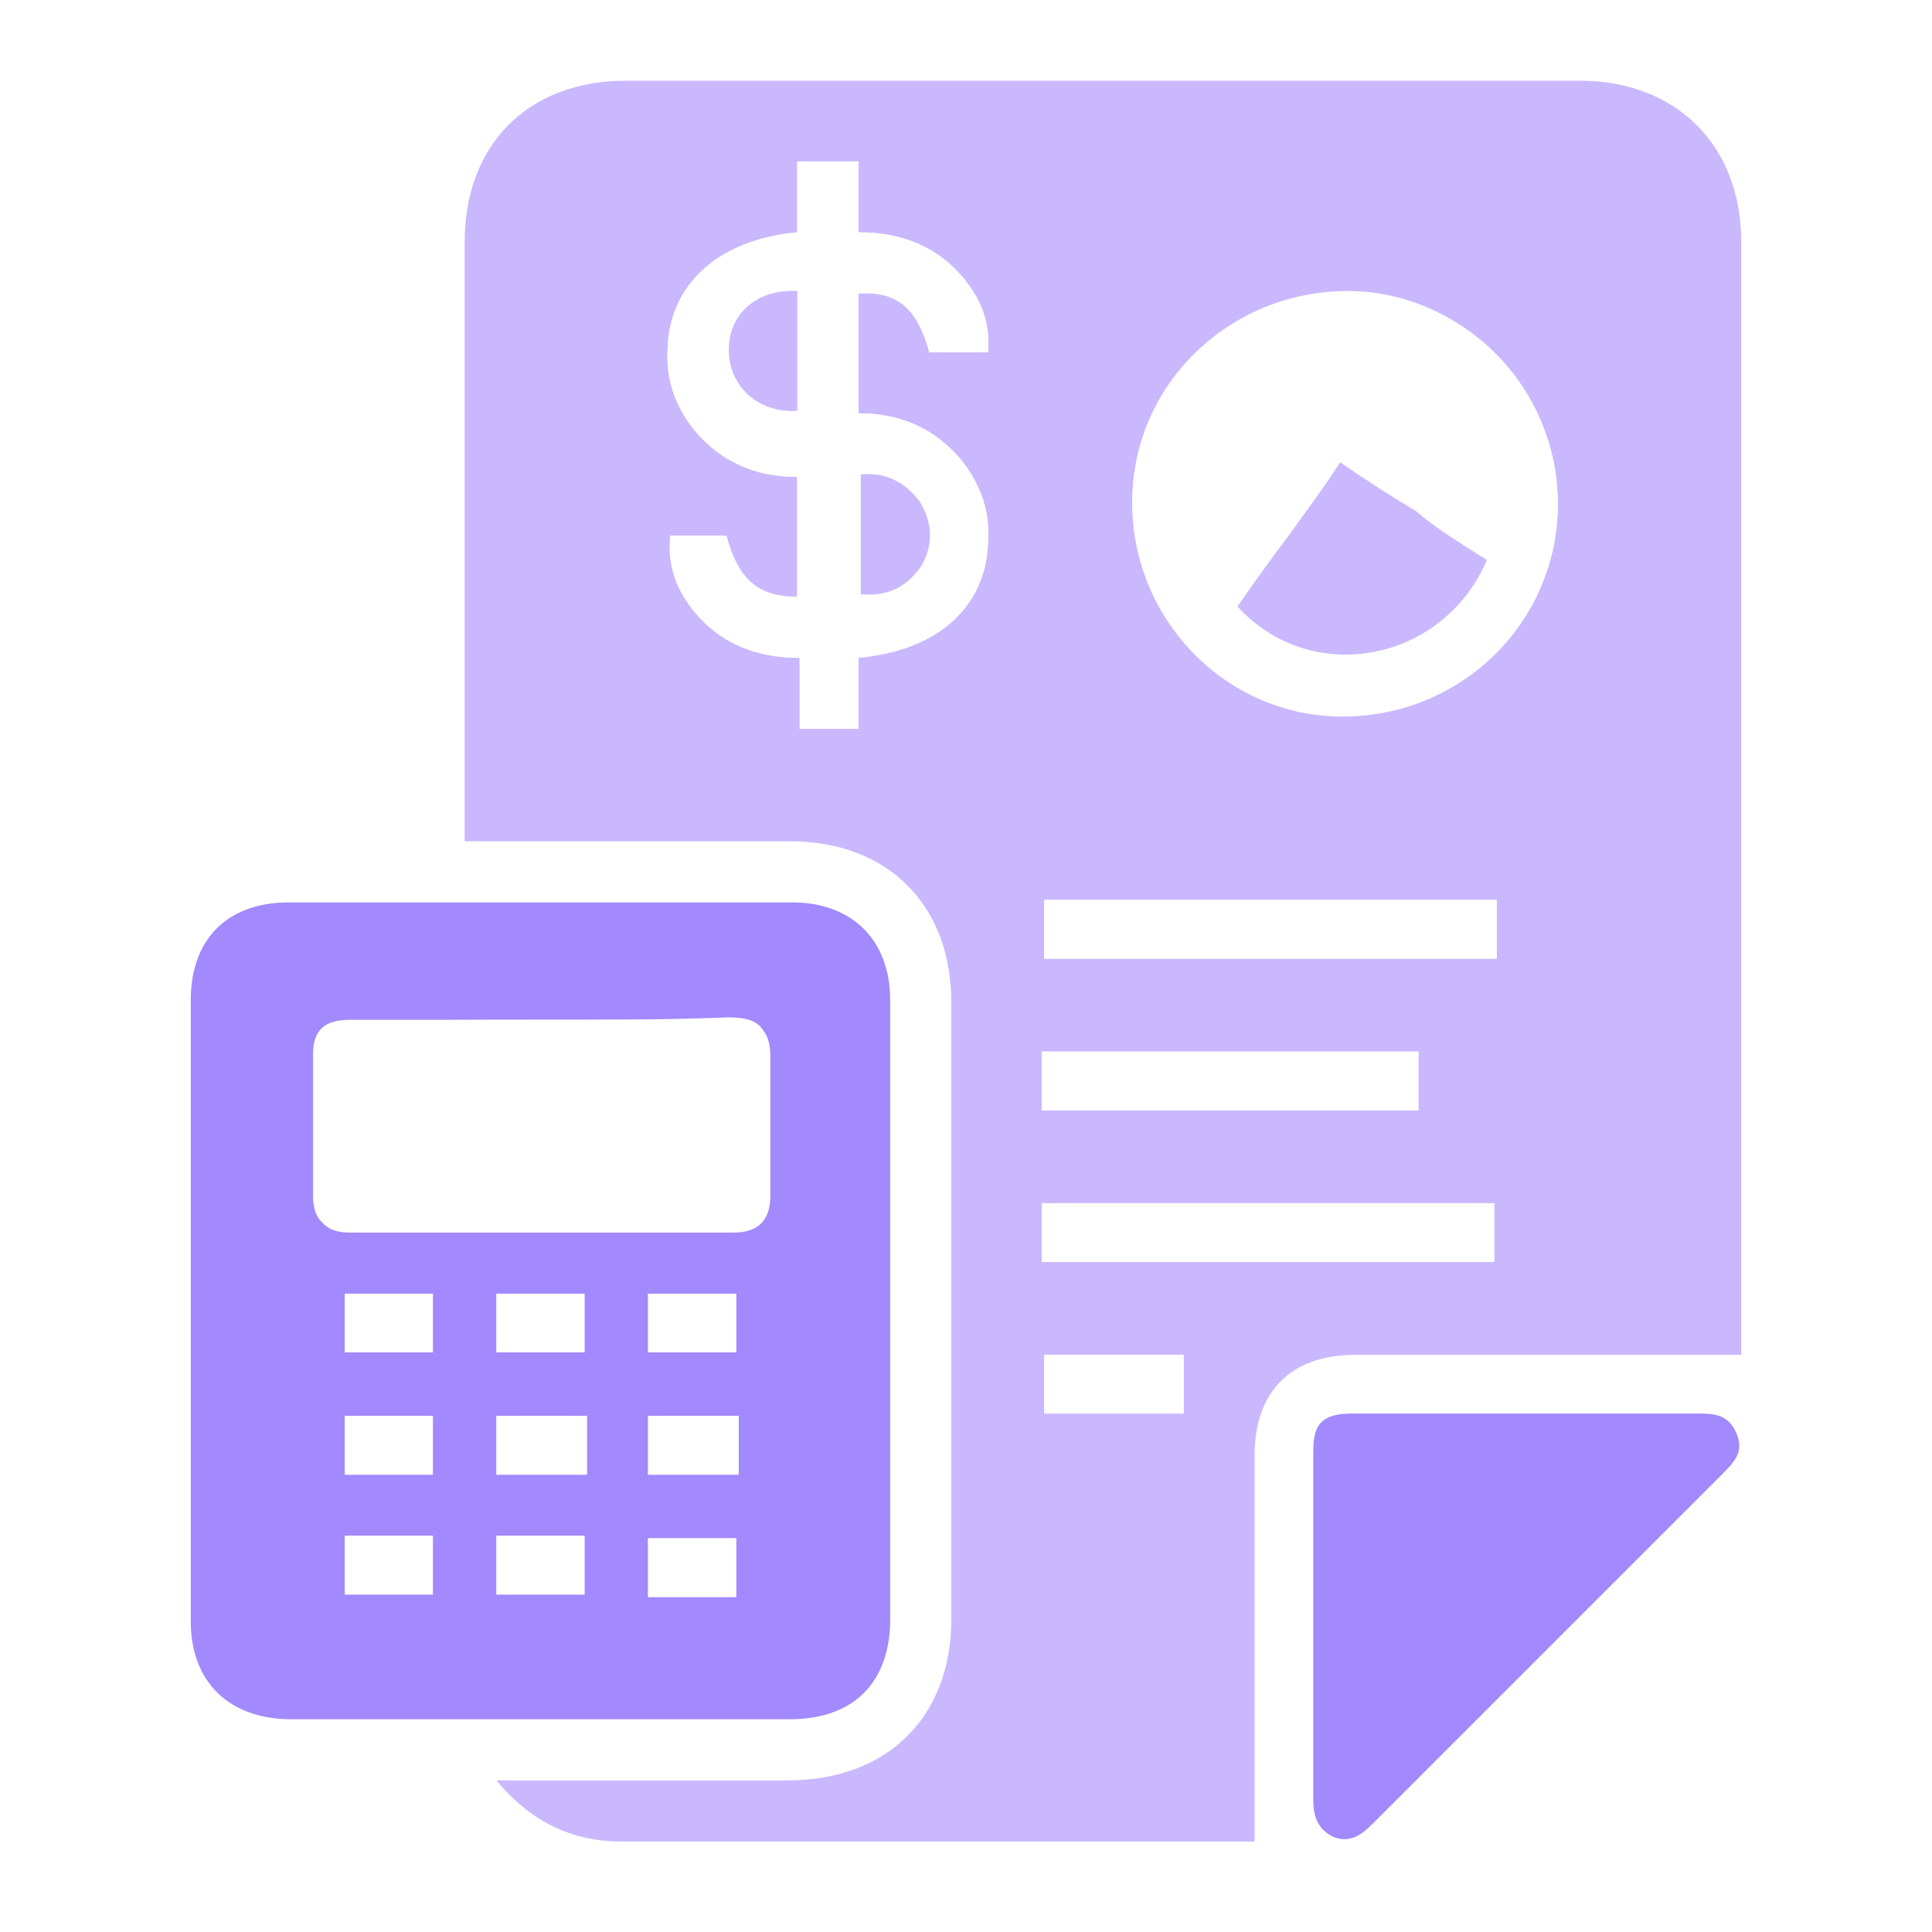 <?xml version="1.0" encoding="utf-8"?>
<!-- Generator: Adobe Illustrator 26.3.1, SVG Export Plug-In . SVG Version: 6.00 Build 0)  -->
<svg version="1.1" id="Capa_1" xmlns="http://www.w3.org/2000/svg" xmlns:xlink="http://www.w3.org/1999/xlink" x="0px" y="0px"
	 viewBox="0 0 79 79" style="enable-background:new 0 0 79 79;" xml:space="preserve">
<style type="text/css">
	.st0{fill:none;}
	.st1{fill:#FFFFFF;}
	.st2{fill:url(#SVGID_1_);}
	.st3{opacity:0.2;fill:#EAECF8;}
	.st4{fill:url(#SVGID_00000144323942908260104180000010757121630809500307_);}
	.st5{fill:url(#SVGID_00000012433620466515923270000005031521980835596464_);}
	.st6{opacity:0.5;}
	.st7{fill:#737AF9;}
	.st8{opacity:0.7;fill:#737AF9;}
	.st9{fill:#E9E1DA;}
	.st10{fill:#FDC075;}
	.st11{opacity:0.3;fill:#737AF9;}
	.st12{fill:#211E1E;}
	.st13{opacity:0.5;fill:#737AF9;}
	.st14{opacity:0.4;fill:#737AF9;}
	.st15{opacity:0.6;fill:#737AF9;}
	.st16{opacity:0.3;fill:#803BD9;}
	.st17{fill:#9BA0FA;}
	.st18{fill:#B6BAFB;}
	.st19{fill:#9BA4F2;}
	.st20{fill:none;stroke:#B6BAFB;stroke-width:0.75;stroke-linecap:round;stroke-linejoin:round;stroke-miterlimit:10;}
	.st21{fill:none;stroke:#B6BAFB;stroke-width:0.75;stroke-linecap:round;stroke-miterlimit:10;}
	.st22{fill:#8A8FF9;}
	.st23{fill:#A6A9FA;}
	.st24{fill:#D2D5FC;}
	.st25{fill:#BEC2FB;}
	.st26{opacity:0.59;fill:#E5E7F2;}
	.st27{fill:#E5F2FD;}
	.st28{fill:#3B3673;}
	.st29{fill:#C6C1F5;}
	.st30{fill:#CBC3F8;}
	.st31{fill:none;stroke:#3B3673;stroke-linecap:round;stroke-linejoin:round;stroke-miterlimit:10;}
	.st32{fill:none;stroke:#3B3673;stroke-width:0.75;stroke-linecap:round;stroke-linejoin:round;stroke-miterlimit:10;}
	.st33{fill:#FFFFFF;stroke:#FFFFFF;stroke-width:2.992;stroke-miterlimit:10;}
	.st34{fill:#FFFFFF;stroke:#FFFFFF;stroke-width:4;stroke-miterlimit:10;}
	.st35{fill:#8B8FF7;}
	.st36{fill:#AFB1F9;}
	.st37{fill:#CFD1FC;}
	.st38{fill:#DFE0FD;}
	.st39{fill:#D2D5FC;stroke:#D2D5FC;stroke-width:3;stroke-miterlimit:10;}
	.st40{fill:#F7F7F7;stroke:#ECECEC;stroke-width:0.25;stroke-miterlimit:10;}
	.st41{fill:none;stroke:#BFBFBF;stroke-width:0.25;stroke-linejoin:round;stroke-miterlimit:10;}
	.st42{opacity:0.1;fill:#A9C5F2;}
	.st43{opacity:0.3;fill:#F4F6FC;}
	.st44{clip-path:url(#SVGID_00000086669227117261313280000009796731181425168535_);}
	.st45{clip-path:url(#SVGID_00000105394358357936207540000004748660762345434753_);}
	.st46{clip-path:url(#SVGID_00000113311021840109056040000013039562820699832448_);fill:#FFFFFF;}
	.st47{clip-path:url(#SVGID_00000113311021840109056040000013039562820699832448_);}
	.st48{clip-path:url(#SVGID_00000159447856541765814090000011617739076212011927_);}
	.st49{clip-path:url(#SVGID_00000176040474863575172020000002507271994402196911_);fill:#FF0110;}
	.st50{opacity:0.15;clip-path:url(#SVGID_00000176040474863575172020000002507271994402196911_);fill:#FFFFFF;}
	.st51{fill-rule:evenodd;clip-rule:evenodd;}
	.st52{fill:#136043;}
	.st53{fill:#F9C84F;}
	.st54{clip-path:url(#SVGID_00000016066862932909834820000007467520107340897454_);}
	.st55{clip-path:url(#SVGID_00000158022715222605575970000005782491657213836705_);}
	.st56{opacity:0.3;}
	.st57{fill:#D5F1F7;}
	.st58{fill:#EEEEFD;}
	.st59{fill:#0E0E49;}
	.st60{fill:#BC8838;}
	.st61{fill:#E5CDA9;}
	.st62{fill:#E1AE8B;}
	.st63{fill:#E8B7C0;}
	.st64{fill:#E68FDE;}
	.st65{fill:#EE9EE3;}
	.st66{opacity:0.6;fill:#DCDFE5;}
	.st67{fill:#2D2D70;}
	.st68{fill:#565480;}
	.st69{opacity:0.5;fill:#0E0E49;}
	.st70{fill:#0E0E6A;}
	.st71{fill:#A66392;}
	.st72{fill:#DCE0FB;}
	.st73{opacity:0.7;fill:#D3DAEB;}
	.st74{fill:#61AD93;}
	.st75{fill:#524F63;}
	.st76{fill:#679C88;}
	.st77{opacity:0.6;fill:#F3EBFF;}
	.st78{clip-path:url(#SVGID_00000158707787988505548430000005939113061266751641_);}
	.st79{clip-path:url(#SVGID_00000029749967773908216010000011252403632568994201_);}
	.st80{clip-path:url(#SVGID_00000090982039512711414220000013581133037254398855_);}
	.st81{clip-path:url(#SVGID_00000063599417014195851510000007823116689333315215_);}
	.st82{clip-path:url(#SVGID_00000053539084642454167760000011411518241869502336_);}
	.st83{clip-path:url(#SVGID_00000063599417014195851510000007823116689333315215_);fill:#E7E7E7;}
	.st84{clip-path:url(#SVGID_00000063599417014195851510000007823116689333315215_);fill:#FF6361;}
	.st85{clip-path:url(#SVGID_00000063599417014195851510000007823116689333315215_);fill:#FFC04B;}
	.st86{clip-path:url(#SVGID_00000063599417014195851510000007823116689333315215_);fill:#00C94E;}
	.st87{clip-path:url(#SVGID_00000044170629891424326560000014385063305436597124_);}
	.st88{opacity:0.76;clip-path:url(#SVGID_00000044170629891424326560000014385063305436597124_);}
	.st89{opacity:0.76;}
	.st90{clip-path:url(#SVGID_00000044170629891424326560000014385063305436597124_);fill:#F1EFF4;}
	.st91{fill:url(#SVGID_00000182516585149633438150000015408177966546624137_);}
	.st92{clip-path:url(#SVGID_00000131365907054140251930000011627117517628783543_);}
	.st93{opacity:0.67;}
	.st94{clip-path:url(#SVGID_00000082325827530961304140000002904194001081031357_);}
	.st95{fill:#7F33FD;}
	.st96{fill:#BD9FFF;}
	.st97{fill:#FFE300;}
	.st98{clip-path:url(#SVGID_00000063599417014195851510000007823116689333315215_);fill:#FFFFFF;}
	.st99{clip-path:url(#SVGID_00000136409183690446818640000004815922487092607136_);}
	.st100{clip-path:url(#SVGID_00000125582444247067605280000005211863197373767302_);}
	.st101{clip-path:url(#SVGID_00000127045745098513563370000000242089829838371236_);}
	.st102{fill:#C367B6;}
	.st103{fill:#2E3057;}
	.st104{fill:#474D8D;}
	.st105{fill:#D477C3;}
	.st106{fill:#F4F4F8;}
	.st107{fill:#EAB9C2;}
	.st108{fill:#5413A5;}
	.st109{opacity:0.6;fill:url(#SVGID_00000165929889473695137110000004348817436688866972_);}
	.st110{fill:#2E3158;}
	.st111{opacity:0.6;}
	.st112{opacity:0.4;fill:#F5F8FE;}
	.st113{fill:#CCD6F2;}
	.st114{opacity:0.3;fill:#EEEEFD;}
	.st115{clip-path:url(#SVGID_00000160880009094094802810000005160936007913092797_);}
	.st116{fill:#5DB197;}
	.st117{fill:#66A08C;}
	.st118{fill:none;stroke:#424549;stroke-linecap:round;stroke-linejoin:round;stroke-miterlimit:10;}
	.st119{opacity:0.1;fill:#F4F6FC;}
	.st120{fill-rule:evenodd;clip-rule:evenodd;fill:#A38DFF;}
	.st121{fill-rule:evenodd;clip-rule:evenodd;fill:#FFFFFF;}
	.st122{fill:#8A6AD4;}
	.st123{fill-rule:evenodd;clip-rule:evenodd;fill:#6D2DCE;}
	.st124{fill-rule:evenodd;clip-rule:evenodd;fill:#7252BB;}
	.st125{opacity:0.41;fill:url(#SVGID_00000162319139172943983830000005228940235297012647_);}
	.st126{clip-path:url(#SVGID_00000045601139982432933600000006293615940726217388_);}
	.st127{clip-path:url(#SVGID_00000168810046786618002230000017540937728464068784_);}
	.st128{filter:url(#Adobe_OpacityMaskFilter);}
	.st129{filter:url(#Adobe_OpacityMaskFilter_00000026847983320645131380000016203737798619156871_);}
	.st130{fill:#B7ABFF;}
	.st131{fill:#9137E4;}
	.st132{clip-path:url(#SVGID_00000003103348771916905550000012823969700817007802_);}
	.st133{fill:none;stroke:#DDDDDD;}
	.st134{fill:#904AFF;}
	.st135{fill:#8F8F8F;}
	.st136{clip-path:url(#SVGID_00000152240492522330561700000005975925450666792099_);}
	.st137{clip-path:url(#SVGID_00000054244785468720525980000009923831746171323577_);}
	.st138{fill:#282828;}
	.st139{fill:#BC92FF;}
	.st140{fill:none;stroke:#8F8F8F;stroke-width:0.5;stroke-linecap:square;}
	.st141{opacity:0.896;fill:#8F8F8F;enable-background:new    ;}
	.st142{fill:#F7F7F7;}
	.st143{opacity:0.7;fill:#BC92FF;enable-background:new    ;}
	.st144{fill:#523280;}
	.st145{fill:none;stroke:#FFFFFF;stroke-linecap:round;stroke-linejoin:round;}
	.st146{fill:none;stroke:#FFFFFF;stroke-width:0.75;stroke-miterlimit:10;}
	.st147{opacity:0.7;fill:#FFFFFF;}
	.st148{opacity:0.3;fill:#F5F8FE;}
	.st149{clip-path:url(#SVGID_00000079482077027673952500000010197528934166087067_);}
	.st150{opacity:0.41;fill:url(#SVGID_00000168807800908647619840000016572832756393199793_);}
	.st151{clip-path:url(#SVGID_00000166676761143253906270000003587622591406084249_);}
	.st152{clip-path:url(#SVGID_00000159447988152546025500000005488201917711094696_);}
	.st153{filter:url(#Adobe_OpacityMaskFilter_00000080910851631903670850000002500861996009621668_);}
	.st154{filter:url(#Adobe_OpacityMaskFilter_00000082340600405825395930000017123076496734422407_);}
	.st155{clip-path:url(#SVGID_00000126311899242904080570000002764412837693269635_);}
	.st156{clip-path:url(#SVGID_00000013885709311044180540000009372365922772426116_);}
	.st157{opacity:0.41;fill:url(#SVGID_00000080167840434423352640000003159405486113281686_);}
	.st158{clip-path:url(#SVGID_00000057832794743584839830000013308954463102944660_);}
	.st159{clip-path:url(#SVGID_00000067236293567645112270000006920931054021112224_);}
	.st160{filter:url(#Adobe_OpacityMaskFilter_00000070082838280634050310000009238006044266095534_);}
	.st161{filter:url(#Adobe_OpacityMaskFilter_00000132775214876225092820000014383227251801684381_);}
	.st162{clip-path:url(#SVGID_00000050657518600679321170000008657534055085060748_);}
	.st163{fill:#0065D6;}
	.st164{fill:#FF0001;}
	.st165{fill:#141015;}
	.st166{fill:#F3EBFF;}
	.st167{fill:#A0A4EF;}
	.st168{opacity:0.51;fill:#FFFFFF;}
	.st169{fill:#D82824;}
	.st170{clip-path:url(#SVGID_00000156582790869254621700000015039617314464003974_);}
	.st171{clip-path:url(#SVGID_00000016754796125037807090000017964771494219098277_);}
	.st172{clip-path:url(#SVGID_00000058574377894663800180000013482281511772735929_);}
	.st173{clip-path:url(#SVGID_00000002345389837330952300000012312542008937343166_);fill:#8031F6;}
	.st174{clip-path:url(#SVGID_00000058574377894663800180000013482281511772735929_);fill:none;}
	.st175{clip-path:url(#SVGID_00000087376431557356339100000012830644414789733504_);}
	.st176{clip-path:url(#SVGID_00000088844959462845051470000012148314882708690102_);fill:#8031F6;}
	.st177{clip-path:url(#SVGID_00000087376431557356339100000012830644414789733504_);fill:none;}
	.st178{clip-path:url(#SVGID_00000151509084815959187120000007839958010339825819_);}
	.st179{clip-path:url(#SVGID_00000048487115106412696830000010748708848793861809_);fill:#8031F6;}
	.st180{clip-path:url(#SVGID_00000151509084815959187120000007839958010339825819_);fill:none;}
	.st181{fill:#7CAB93;}
	.st182{fill:#525062;}
	.st183{fill:#799B88;}
	.st184{clip-path:url(#SVGID_00000084531591457577684180000009625599364005380528_);}
	.st185{fill:#F4F4F4;stroke:#E8E8E8;stroke-width:9.494140e-02;stroke-miterlimit:10;}
	.st186{fill:none;stroke:#BBBBBB;stroke-width:9.494140e-02;stroke-linejoin:round;stroke-miterlimit:10;}
	.st187{fill:#D4B0B8;}
	.st188{fill:#323457;}
	.st189{fill:#7479EC;}
	.st190{fill:#515AC9;}
	.st191{fill:#7BC9E2;}
	.st192{fill:none;stroke:#323457;stroke-width:1.679;stroke-miterlimit:10;}
	.st193{opacity:0.7;fill:url(#SVGID_00000124151704386799721800000013918586384110098571_);}
	.st194{clip-path:url(#SVGID_00000003100486627127757510000005665700014238585521_);}
	.st195{clip-path:url(#SVGID_00000177473361252482548410000006457732058417541009_);}
	.st196{clip-path:url(#SVGID_00000117678404243328183200000012392736101115322263_);}
	.st197{clip-path:url(#SVGID_00000088815076232502089520000016881063205706963614_);fill:#8031F6;}
	.st198{clip-path:url(#SVGID_00000117678404243328183200000012392736101115322263_);fill:none;}
	.st199{clip-path:url(#SVGID_00000049186401783461904190000010184749957107418529_);}
	.st200{clip-path:url(#SVGID_00000087395360892471864090000013274423516183897476_);fill:#8031F6;}
	.st201{clip-path:url(#SVGID_00000049186401783461904190000010184749957107418529_);fill:none;}
	.st202{clip-path:url(#SVGID_00000070805247462993824950000015317541947451079558_);}
	.st203{clip-path:url(#SVGID_00000026132408524914996590000015725060610856788671_);fill:#8031F6;}
	.st204{clip-path:url(#SVGID_00000070805247462993824950000015317541947451079558_);fill:none;}
	.st205{clip-path:url(#SVGID_00000111901296554493734440000002470819122684300987_);}
	.st206{opacity:0.7;fill:url(#SVGID_00000048501204259763923880000014600219022632251284_);}
	.st207{clip-path:url(#SVGID_00000121980158493123617190000012698024042485877397_);}
	.st208{clip-path:url(#SVGID_00000092441982704110647190000001213671834620490679_);}
	.st209{clip-path:url(#SVGID_00000117656492873149059980000004526651239801031860_);}
	.st210{clip-path:url(#SVGID_00000046307152782213139660000002194561546728584621_);fill:#8031F6;}
	.st211{clip-path:url(#SVGID_00000117656492873149059980000004526651239801031860_);fill:none;}
	.st212{clip-path:url(#SVGID_00000109031857320692261330000012579284861173465265_);}
	.st213{clip-path:url(#SVGID_00000070105403676818386540000000337090587125120931_);fill:#8031F6;}
	.st214{clip-path:url(#SVGID_00000109031857320692261330000012579284861173465265_);fill:none;}
	.st215{clip-path:url(#SVGID_00000176009170941295992310000000036783130504187267_);}
	.st216{clip-path:url(#SVGID_00000137113592507425324170000007066295028109846175_);fill:#8031F6;}
	.st217{clip-path:url(#SVGID_00000176009170941295992310000000036783130504187267_);fill:none;}
	.st218{clip-path:url(#SVGID_00000118365115709377513840000002030457491972020901_);}
	.st219{opacity:0.7;fill:url(#SVGID_00000167387987040128462240000008373649607372020664_);}
	.st220{opacity:0.16;fill:#BA9CF4;}
	.st221{fill:none;stroke:#904AFF;stroke-width:1.5;stroke-linecap:round;stroke-linejoin:round;stroke-miterlimit:10;}
	.st222{fill:#904AFF;stroke:#F5EFFE;stroke-width:0.75;stroke-miterlimit:10;}
	.st223{fill:none;stroke:#904AFF;stroke-width:1.5;stroke-miterlimit:10;}
	.st224{fill:#904AFF;stroke:#F5EFFE;stroke-width:0.5;stroke-miterlimit:10;}
	.st225{fill:#8F75FD;}
	.st226{fill:#8990FC;}
	.st227{fill:#D4C7FE;}
	.st228{clip-path:url(#SVGID_00000085231700629479941450000002534959803317449126_);}
	.st229{clip-path:url(#SVGID_00000034068784401073186240000005935054889131083941_);}
	.st230{clip-path:url(#SVGID_00000183936521448983060300000003021887227035043006_);}
	.st231{clip-path:url(#SVGID_00000095297646571887003810000009507204538916731327_);}
	.st232{clip-path:url(#SVGID_00000075125851629863409270000004922989900799006904_);}
	.st233{clip-path:url(#SVGID_00000095297646571887003810000009507204538916731327_);fill:#E7E7E7;}
	.st234{clip-path:url(#SVGID_00000095297646571887003810000009507204538916731327_);fill:#FF6361;}
	.st235{clip-path:url(#SVGID_00000095297646571887003810000009507204538916731327_);fill:#FFC04B;}
	.st236{clip-path:url(#SVGID_00000095297646571887003810000009507204538916731327_);fill:#00C94E;}
	.st237{clip-path:url(#SVGID_00000105402621723339606210000015467404515453064595_);}
	.st238{opacity:0.76;clip-path:url(#SVGID_00000105402621723339606210000015467404515453064595_);}
	.st239{clip-path:url(#SVGID_00000105402621723339606210000015467404515453064595_);fill:#F1EFF4;}
	.st240{fill:url(#SVGID_00000183943247310401123630000009352625761134663830_);}
	.st241{clip-path:url(#SVGID_00000089551598677586384900000011704472864224959636_);}
	.st242{clip-path:url(#SVGID_00000071552720994954809930000004331048252731014318_);}
	.st243{clip-path:url(#SVGID_00000095297646571887003810000009507204538916731327_);fill:#FFFFFF;}
	.st244{clip-path:url(#SVGID_00000054987376125575389870000004791994766304548502_);}
	.st245{clip-path:url(#SVGID_00000101796136471722712950000005695401081760034188_);}
	.st246{clip-path:url(#SVGID_00000155110834365595081610000017419931844898115256_);}
	.st247{opacity:0.6;fill:url(#SVGID_00000014622818207417667720000005450302143870887557_);}
	.st248{clip-path:url(#SVGID_00000026131501569928036140000010720256663382530472_);}
	.st249{clip-path:url(#SVGID_00000093881644188712290510000010788457761277303722_);}
	.st250{clip-path:url(#SVGID_00000085931657693503303690000007238395592276622994_);}
	.st251{clip-path:url(#SVGID_00000106846921735771903530000003698352029274195600_);}
	.st252{clip-path:url(#SVGID_00000026122613390752993320000016474832719435841929_);}
	.st253{clip-path:url(#SVGID_00000106846921735771903530000003698352029274195600_);fill:#E7E7E7;}
	.st254{clip-path:url(#SVGID_00000106846921735771903530000003698352029274195600_);fill:#FF6361;}
	.st255{clip-path:url(#SVGID_00000106846921735771903530000003698352029274195600_);fill:#FFC04B;}
	.st256{clip-path:url(#SVGID_00000106846921735771903530000003698352029274195600_);fill:#00C94E;}
	.st257{clip-path:url(#SVGID_00000142150102156048117060000002517805615111177872_);}
	.st258{opacity:0.76;clip-path:url(#SVGID_00000142150102156048117060000002517805615111177872_);}
	.st259{clip-path:url(#SVGID_00000142150102156048117060000002517805615111177872_);fill:#F1EFF4;}
	.st260{fill:url(#SVGID_00000059296913260609232600000007834245469402733449_);}
	.st261{clip-path:url(#SVGID_00000012433350234263592990000018035005017458808987_);}
	.st262{clip-path:url(#SVGID_00000018202308949703012820000007423603075859279498_);}
	.st263{clip-path:url(#SVGID_00000106846921735771903530000003698352029274195600_);fill:#FFFFFF;}
	.st264{clip-path:url(#SVGID_00000097481223842567413630000002340182116019881627_);}
	.st265{clip-path:url(#SVGID_00000178884033996928858060000014568757650796518040_);}
	.st266{clip-path:url(#SVGID_00000163048737734014997330000011497682125238410941_);}
	.st267{opacity:0.6;fill:url(#SVGID_00000113346318728798177590000002488785518727384988_);}
	.st268{fill:#AF97FD;}
	.st269{fill:#FFFFFF;stroke:#9AA1FD;stroke-width:0.25;stroke-miterlimit:10;}
	.st270{fill:#D2C3FD;}
	.st271{fill:#8465FB;}
	.st272{fill:#D7C8FE;}
	.st273{fill:#9174FB;}
	.st274{fill:#F8F6F7;}
	.st275{fill:none;stroke:#9174FB;stroke-width:3;stroke-miterlimit:10;}
	.st276{fill:none;stroke:#B39AFC;stroke-width:3;stroke-miterlimit:10;}
	.st277{fill:#E0D4FE;}
	.st278{fill:#CAB8FE;}
	.st279{fill:#A289FD;}
	.st280{fill:#D2D6FE;}
	.st281{fill:#D0D3FC;}
	.st282{fill:#7E80F7;}
	.st283{fill:none;stroke:#8B8FF7;stroke-width:3;stroke-miterlimit:10;}
	.st284{fill:none;stroke:#AFB1F9;stroke-width:3;stroke-miterlimit:10;}
</style>
<path class="st0" d="M-1.8-6.4h82.6c2.6,0,4.7,2.1,4.7,4.7v82.6c0,2.6-2.1,4.7-4.7,4.7H-1.8c-2.6,0-4.7-2.1-4.7-4.7V-1.8
	C-6.4-4.4-4.4-6.4-1.8-6.4z"/>
<g>
	<path class="st278" d="M71.2,55.4c-0.8,0-1.4,0-2.1,0c-4.6,0-9.1,0-13.7,0c-2.6,0-4.1,1.5-4.1,4.1c0,4.5,0,9.1,0,13.6
		c0,0.7,0,1.4,0,2.2c-0.1,0-0.3,0-0.5,0c-8.5,0-16.9,0-25.4,0c-2,0-3.7-0.8-5.1-2.5c0.4,0,0.7,0,0.9,0c3.7,0,7.3,0,11,0
		c4.1,0,6.7-2.6,6.7-6.6c0-8.4,0-16.8,0-25.2c0-4-2.6-6.6-6.6-6.6c-4.1,0-8.2,0-12.3,0c-0.3,0-0.6,0-1,0c0-0.3,0-0.6,0-0.9
		c0-7.9,0-15.7,0-23.6c0-4,2.6-6.6,6.6-6.6c13,0,26,0,39,0c3.9,0,6.6,2.6,6.6,6.6c0,15,0,29.9,0,44.9C71.2,54.9,71.2,55.2,71.2,55.4
		z M63.7,20.6c0-4.7-3.9-8.7-8.6-8.7c-4.8,0-8.8,3.8-8.8,8.6c0,4.8,3.9,8.7,8.6,8.7C59.8,29.3,63.7,25.4,63.7,20.6z M35.1,26.9
		c3.3-0.3,5.2-2.1,5.3-4.7c0.1-1.3-0.3-2.4-1.1-3.4c-1.1-1.3-2.5-1.9-4.2-1.9c0-1.7,0-3.3,0-4.9c1.6-0.1,2.4,0.6,2.9,2.4
		c0.8,0,1.6,0,2.4,0c0-1.1-0.3-2-0.9-2.9c-1.1-1.4-2.6-2-4.4-2c0-1,0-2,0-2.9c-0.8,0-1.6,0-2.5,0c0,1,0,2,0,2.9
		c-3.2,0.3-5.2,2.1-5.3,4.7c-0.1,1.3,0.3,2.4,1.1,3.4c1.1,1.3,2.5,1.9,4.2,1.9c0,1.7,0,3.3,0,4.9c-1.6,0.1-2.4-0.6-2.9-2.5
		c-0.4,0-0.7,0-1.1,0c-0.4,0-0.8,0-1.2,0c0,1.1,0.3,2.1,0.9,3c1.1,1.4,2.6,2,4.4,2c0,1,0,2,0,2.9c0.8,0,1.6,0,2.4,0
		C35.1,28.8,35.1,27.9,35.1,26.9z M61.2,39.2c0-0.9,0-1.6,0-2.4c-6.2,0-12.3,0-18.5,0c0,0.8,0,1.6,0,2.4
		C48.8,39.2,55,39.2,61.2,39.2z M42.6,51.6c6.2,0,12.4,0,18.5,0c0-0.8,0-1.6,0-2.4c-6.2,0-12.3,0-18.5,0
		C42.6,50,42.6,50.8,42.6,51.6z M58,43c-5.2,0-10.3,0-15.4,0c0,0.8,0,1.6,0,2.4c5.1,0,10.2,0,15.4,0C58,44.6,58,43.8,58,43z
		 M42.7,55.4c0,0.8,0,1.6,0,2.4c1.9,0,3.8,0,5.7,0c0-0.8,0-1.6,0-2.4C46.4,55.4,44.6,55.4,42.7,55.4z"/>
	<path class="st279" d="M36.4,53.6c0,4.2,0,8.4,0,12.6c0,2.6-1.5,4.1-4.1,4.1c-6.8,0-13.6,0-20.4,0c-2.5,0-4.1-1.5-4.1-4
		c0-8.5,0-17,0-25.4c0-2.5,1.5-4,4-4c6.9,0,13.7,0,20.6,0c2.4,0,4,1.5,4,4C36.4,45,36.4,49.3,36.4,53.6z M22.2,41.7
		c-2.6,0-5.3,0-7.9,0c-1,0-1.5,0.4-1.5,1.4c0,1.9,0,3.9,0,5.8c0,1,0.5,1.4,1.4,1.4c5.2,0,10.5,0,15.7,0c1,0,1.5-0.5,1.5-1.5
		c0-1.9,0-3.8,0-5.7c0-1.1-0.4-1.5-1.6-1.5C27.3,41.7,24.8,41.7,22.2,41.7z M17.7,52.9c-1.2,0-2.4,0-3.6,0c0,0.8,0,1.6,0,2.4
		c1.2,0,2.4,0,3.6,0C17.7,54.5,17.7,53.7,17.7,52.9z M20.3,52.9c0,0.9,0,1.6,0,2.4c1.2,0,2.4,0,3.6,0c0-0.8,0-1.6,0-2.4
		C22.7,52.9,21.5,52.9,20.3,52.9z M30.1,55.3c0-0.9,0-1.6,0-2.4c-1.2,0-2.4,0-3.6,0c0,0.8,0,1.6,0,2.4
		C27.8,55.3,28.9,55.3,30.1,55.3z M17.7,57.9c-1.3,0-2.4,0-3.6,0c0,0.8,0,1.6,0,2.4c1.2,0,2.4,0,3.6,0
		C17.7,59.5,17.7,58.7,17.7,57.9z M20.3,60.3c1.3,0,2.5,0,3.7,0c0-0.8,0-1.6,0-2.4c-1.3,0-2.5,0-3.7,0
		C20.3,58.7,20.3,59.5,20.3,60.3z M26.5,60.3c1.3,0,2.5,0,3.7,0c0-0.8,0-1.6,0-2.4c-1.3,0-2.4,0-3.7,0
		C26.5,58.7,26.5,59.5,26.5,60.3z M14.1,62.8c0,0.8,0,1.6,0,2.4c1.2,0,2.4,0,3.6,0c0-0.8,0-1.6,0-2.4C16.5,62.8,15.3,62.8,14.1,62.8
		z M20.3,62.8c0,0.8,0,1.6,0,2.4c1.2,0,2.4,0,3.6,0c0-0.8,0-1.6,0-2.4C22.7,62.8,21.5,62.8,20.3,62.8z M30.1,65.3c0-0.8,0-1.6,0-2.4
		c-1.2,0-2.4,0-3.6,0c0,0.8,0,1.6,0,2.4C27.7,65.3,28.9,65.3,30.1,65.3z"/>
	<path class="st279" d="M62.5,57.8c2.3,0,4.7,0,7,0c0.7,0,1.2,0.1,1.5,0.8c0.3,0.7,0,1.1-0.5,1.6c-4.8,4.8-9.6,9.6-14.4,14.4
		c-0.4,0.4-0.9,0.8-1.6,0.5c-0.6-0.3-0.8-0.8-0.8-1.5c0-4.8,0-9.5,0-14.3c0-1.1,0.4-1.5,1.6-1.5C57.7,57.8,60.1,57.8,62.5,57.8z"/>
	<path class="st1" d="M63.7,20.6c0,4.8-3.9,8.7-8.8,8.7c-4.8,0-8.6-4-8.6-8.7c0-4.8,4-8.7,8.8-8.6C59.9,11.9,63.7,15.9,63.7,20.6z
		 M60.8,22.9c-1-0.7-2-1.3-3-2c-1-0.7-2-1.3-3.1-2c-0.7,1-1.4,2-2.1,3c-0.7,1-1.4,2-2.1,2.9C53.6,28.1,58.9,27.1,60.8,22.9z"/>
	<path class="st1" d="M35.1,26.9c0,1,0,1.9,0,2.9c-0.8,0-1.6,0-2.4,0c0-1,0-1.9,0-2.9c-1.8,0-3.3-0.6-4.4-2c-0.7-0.9-1-1.8-0.9-3
		c0.4,0,0.8,0,1.2,0c0.4,0,0.8,0,1.1,0c0.5,1.8,1.3,2.5,2.9,2.5c0-1.6,0-3.2,0-4.9c-1.7,0-3.1-0.6-4.2-1.9c-0.8-1-1.1-2.1-1.1-3.4
		c0.1-2.6,2.1-4.4,5.3-4.7c0-1,0-1.9,0-2.9c0.9,0,1.6,0,2.5,0c0,1,0,1.9,0,2.9c1.8,0,3.3,0.6,4.4,2c0.7,0.9,1,1.8,0.9,2.9
		c-0.8,0-1.6,0-2.4,0c-0.5-1.8-1.3-2.5-2.9-2.4c0,1.6,0,3.2,0,4.9c1.7,0,3.1,0.6,4.2,1.9c0.8,1,1.1,2.1,1.1,3.4
		C40.3,24.8,38.4,26.5,35.1,26.9z M32.6,16.8c0-1.6,0-3.3,0-4.9c-1.6-0.1-2.8,0.9-2.8,2.4C29.8,15.9,31,16.9,32.6,16.8z M35.2,24.3
		c1.1,0.1,1.9-0.3,2.5-1.3c0.5-0.9,0.4-1.7-0.1-2.6c-0.6-0.8-1.3-1.2-2.4-1.1C35.2,21.1,35.2,22.7,35.2,24.3z"/>
	<path class="st1" d="M61.2,39.2c-6.2,0-12.3,0-18.5,0c0-0.8,0-1.6,0-2.4c6.2,0,12.3,0,18.5,0C61.2,37.5,61.2,38.3,61.2,39.2z"/>
	<path class="st1" d="M42.6,51.6c0-0.8,0-1.6,0-2.4c6.2,0,12.3,0,18.5,0c0,0.8,0,1.6,0,2.4C55,51.6,48.9,51.6,42.6,51.6z"/>
	<path class="st1" d="M58,43c0,0.8,0,1.6,0,2.4c-5.1,0-10.2,0-15.4,0c0-0.8,0-1.5,0-2.4C47.7,43,52.8,43,58,43z"/>
	<path class="st1" d="M42.7,55.4c1.9,0,3.8,0,5.7,0c0,0.8,0,1.6,0,2.4c-1.9,0-3.8,0-5.7,0C42.7,57,42.7,56.2,42.7,55.4z"/>
	<path class="st1" d="M22.2,41.7c2.6,0,5.1,0,7.7,0c1.1,0,1.6,0.4,1.6,1.5c0,1.9,0,3.8,0,5.7c0,1-0.5,1.5-1.5,1.5
		c-5.2,0-10.5,0-15.7,0c-1,0-1.4-0.5-1.4-1.4c0-1.9,0-3.9,0-5.8c0-1,0.5-1.4,1.5-1.4C16.9,41.7,19.6,41.7,22.2,41.7z"/>
	<path class="st1" d="M17.7,52.9c0,0.8,0,1.6,0,2.4c-1.2,0-2.4,0-3.6,0c0-0.8,0-1.6,0-2.4C15.3,52.9,16.5,52.9,17.7,52.9z"/>
	<path class="st1" d="M20.3,52.9c1.2,0,2.4,0,3.6,0c0,0.8,0,1.6,0,2.4c-1.2,0-2.4,0-3.6,0C20.3,54.6,20.3,53.8,20.3,52.9z"/>
	<path class="st1" d="M30.1,55.3c-1.2,0-2.4,0-3.6,0c0-0.8,0-1.6,0-2.4c1.2,0,2.4,0,3.6,0C30.1,53.7,30.1,54.5,30.1,55.3z"/>
	<path class="st1" d="M17.7,57.9c0,0.8,0,1.6,0,2.4c-1.2,0-2.4,0-3.6,0c0-0.8,0-1.6,0-2.4C15.3,57.9,16.5,57.9,17.7,57.9z"/>
	<path class="st1" d="M20.3,60.3c0-0.8,0-1.6,0-2.4c1.2,0,2.4,0,3.7,0c0,0.8,0,1.5,0,2.4C22.7,60.3,21.5,60.3,20.3,60.3z"/>
	<path class="st1" d="M26.5,60.3c0-0.8,0-1.6,0-2.4c1.2,0,2.4,0,3.7,0c0,0.8,0,1.5,0,2.4C28.9,60.3,27.7,60.3,26.5,60.3z"/>
	<path class="st1" d="M14.1,62.8c1.2,0,2.4,0,3.6,0c0,0.8,0,1.6,0,2.4c-1.2,0-2.4,0-3.6,0C14.1,64.4,14.1,63.6,14.1,62.8z"/>
	<path class="st1" d="M20.3,62.8c1.2,0,2.4,0,3.6,0c0,0.8,0,1.6,0,2.4c-1.2,0-2.4,0-3.6,0C20.3,64.5,20.3,63.7,20.3,62.8z"/>
	<path class="st1" d="M30.1,65.3c-1.2,0-2.4,0-3.6,0c0-0.8,0-1.6,0-2.4c1.2,0,2.4,0,3.6,0C30.1,63.7,30.1,64.5,30.1,65.3z"/>
	<path class="st278" d="M60.8,22.9c-1.8,4.2-7.2,5.2-10.2,1.9c0.7-1,1.4-2,2.1-2.9c0.7-1,1.4-1.9,2.1-3c1,0.7,2.1,1.4,3.1,2
		C58.7,21.6,59.7,22.2,60.8,22.9z"/>
	<path class="st278" d="M32.6,16.8c-1.6,0.1-2.8-1-2.8-2.5c0-1.5,1.2-2.5,2.8-2.4C32.6,13.6,32.6,15.2,32.6,16.8z"/>
	<path class="st278" d="M35.2,24.3c0-1.6,0-3.2,0-4.9c1-0.1,1.8,0.3,2.4,1.1c0.5,0.8,0.6,1.7,0.1,2.6C37.1,24,36.3,24.4,35.2,24.3z"
		/>
</g>
</svg>
